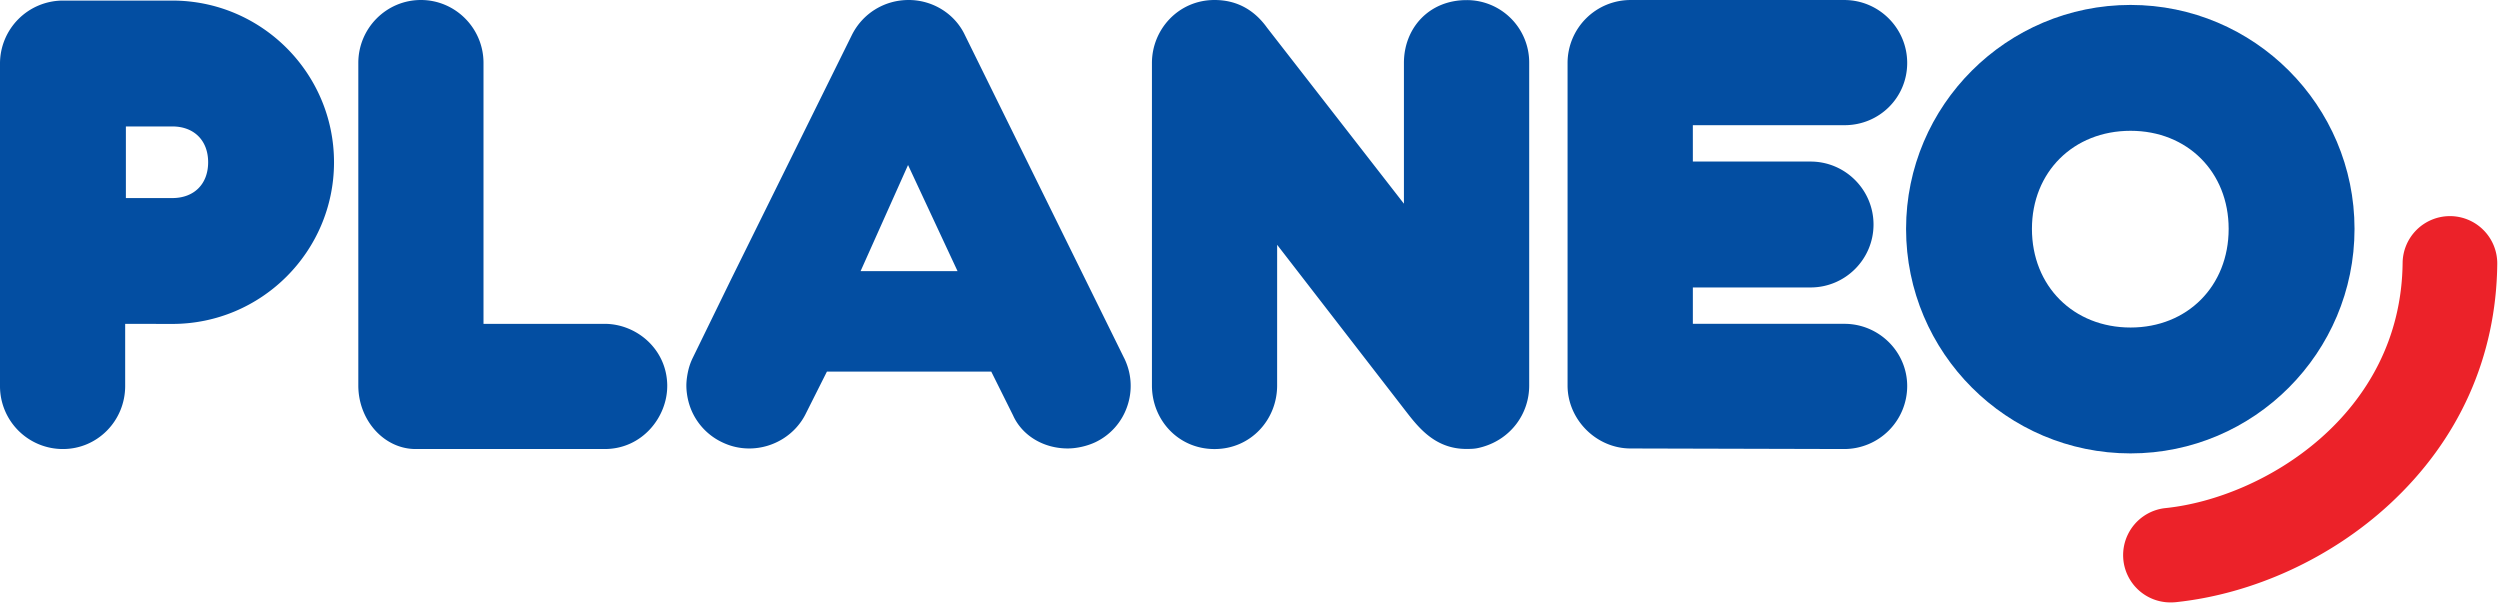 <svg viewBox="0 0 147 36" xmlns="http://www.w3.org/2000/svg" xml:space="preserve" fill-rule="evenodd" clip-rule="evenodd" stroke-linejoin="round" stroke-miterlimit="2"><path d="M131.045 13.458c0 3.361-2.425 5.8-5.767 5.8-3.361 0-5.8-2.439-5.8-5.8 0-3.342 2.439-5.767 5.8-5.767 3.342 0 5.767 2.425 5.767 5.767M125.278.29c-7.279 0-13.201 5.908-13.201 13.17 0 7.278 5.922 13.2 13.201 13.2 7.261 0 13.168-5.922 13.168-13.2 0-7.262-5.907-13.17-13.168-13.17" fill="#034ea2" fill-rule="nonzero"/><path d="M127.653 35.422a2.781 2.781 0 0 1-.288-5.55c5.717-.603 13.813-5.474 13.909-14.411a2.783 2.783 0 0 1 2.782-2.753h.03a2.784 2.784 0 0 1 2.753 2.813c-.059 5.465-2.246 10.347-6.325 14.118-3.445 3.186-8.025 5.288-12.565 5.768-.099.01-.198.015-.296.015" fill="#ec2229" fill-rule="nonzero"/><path d="M86.236.006c-2.219 0-3.685 1.654-3.685 3.695v8.276l-8.05-10.35C73.777.618 72.767 0 71.414 0c-2.129 0-3.68 1.74-3.68 3.701V22.67c0 2.006 1.534 3.734 3.68 3.734 2.134 0 3.681-1.728 3.681-3.734l.001-8.276 7.478 9.67c.767.988 1.752 2.34 3.662 2.334.455 0 .614-.03.93-.118 1.683-.479 2.751-1.958 2.751-3.61V3.701a3.67 3.67 0 0 0-3.68-3.695M108.457 19.041H99.54v-2.139h6.923c2.04 0 3.7-1.66 3.7-3.7s-1.66-3.702-3.7-3.702H99.54l-.001-2.137 8.923-.002c2.04 0 3.681-1.62 3.681-3.66s-1.66-3.7-3.701-3.7H95.874a3.705 3.705 0 0 0-3.701 3.7v18.967c0 2.007 1.695 3.702 3.702 3.702l12.567.033h.003a3.706 3.706 0 0 0 3.698-3.7c0-2.042-1.686-3.662-3.686-3.662M56.303 15.941h-5.7l2.79-6.238 2.91 6.238Zm9.793 5.107L56.74 2.07C56.15.812 54.85 0 53.43 0c-1.436 0-2.72.797-3.35 2.08l-7.093 14.347-2.257 4.623a3.513 3.513 0 0 0-.23.612c-.09.342-.142.718-.142 1.004 0 .301.044.636.123.94A3.663 3.663 0 0 0 42.452 26c.502.245 1.04.37 1.604.37 1.424 0 2.738-.82 3.343-2.084l1.224-2.436h9.663l1.282 2.574c.525 1.173 1.773 1.945 3.214 1.945.53 0 1.14-.138 1.631-.37a3.629 3.629 0 0 0 1.867-2.103c.326-.94.26-1.953-.183-2.849M39.234 22.702c0-2.157-1.797-3.66-3.681-3.66H28.43V3.7c0-2.04-1.653-3.7-3.681-3.7-2.031 0-3.68 1.66-3.68 3.7v18.968c0 2.041 1.513 3.735 3.374 3.735h11.11c2.224 0 3.68-1.893 3.68-3.7M12.239 9.54c0 1.28-.826 2.106-2.106 2.106H7.402V7.435h2.73c1.28 0 2.107.827 2.107 2.106M10.133.034H3.7A3.705 3.705 0 0 0 0 3.734v18.969a3.695 3.695 0 0 0 3.7 3.7c2.033 0 3.66-1.663 3.66-3.708v-3.653l2.773.005c5.242 0 9.507-4.264 9.507-9.506S15.375.034 10.133.034" fill="#034ea2" fill-rule="nonzero"/></svg>